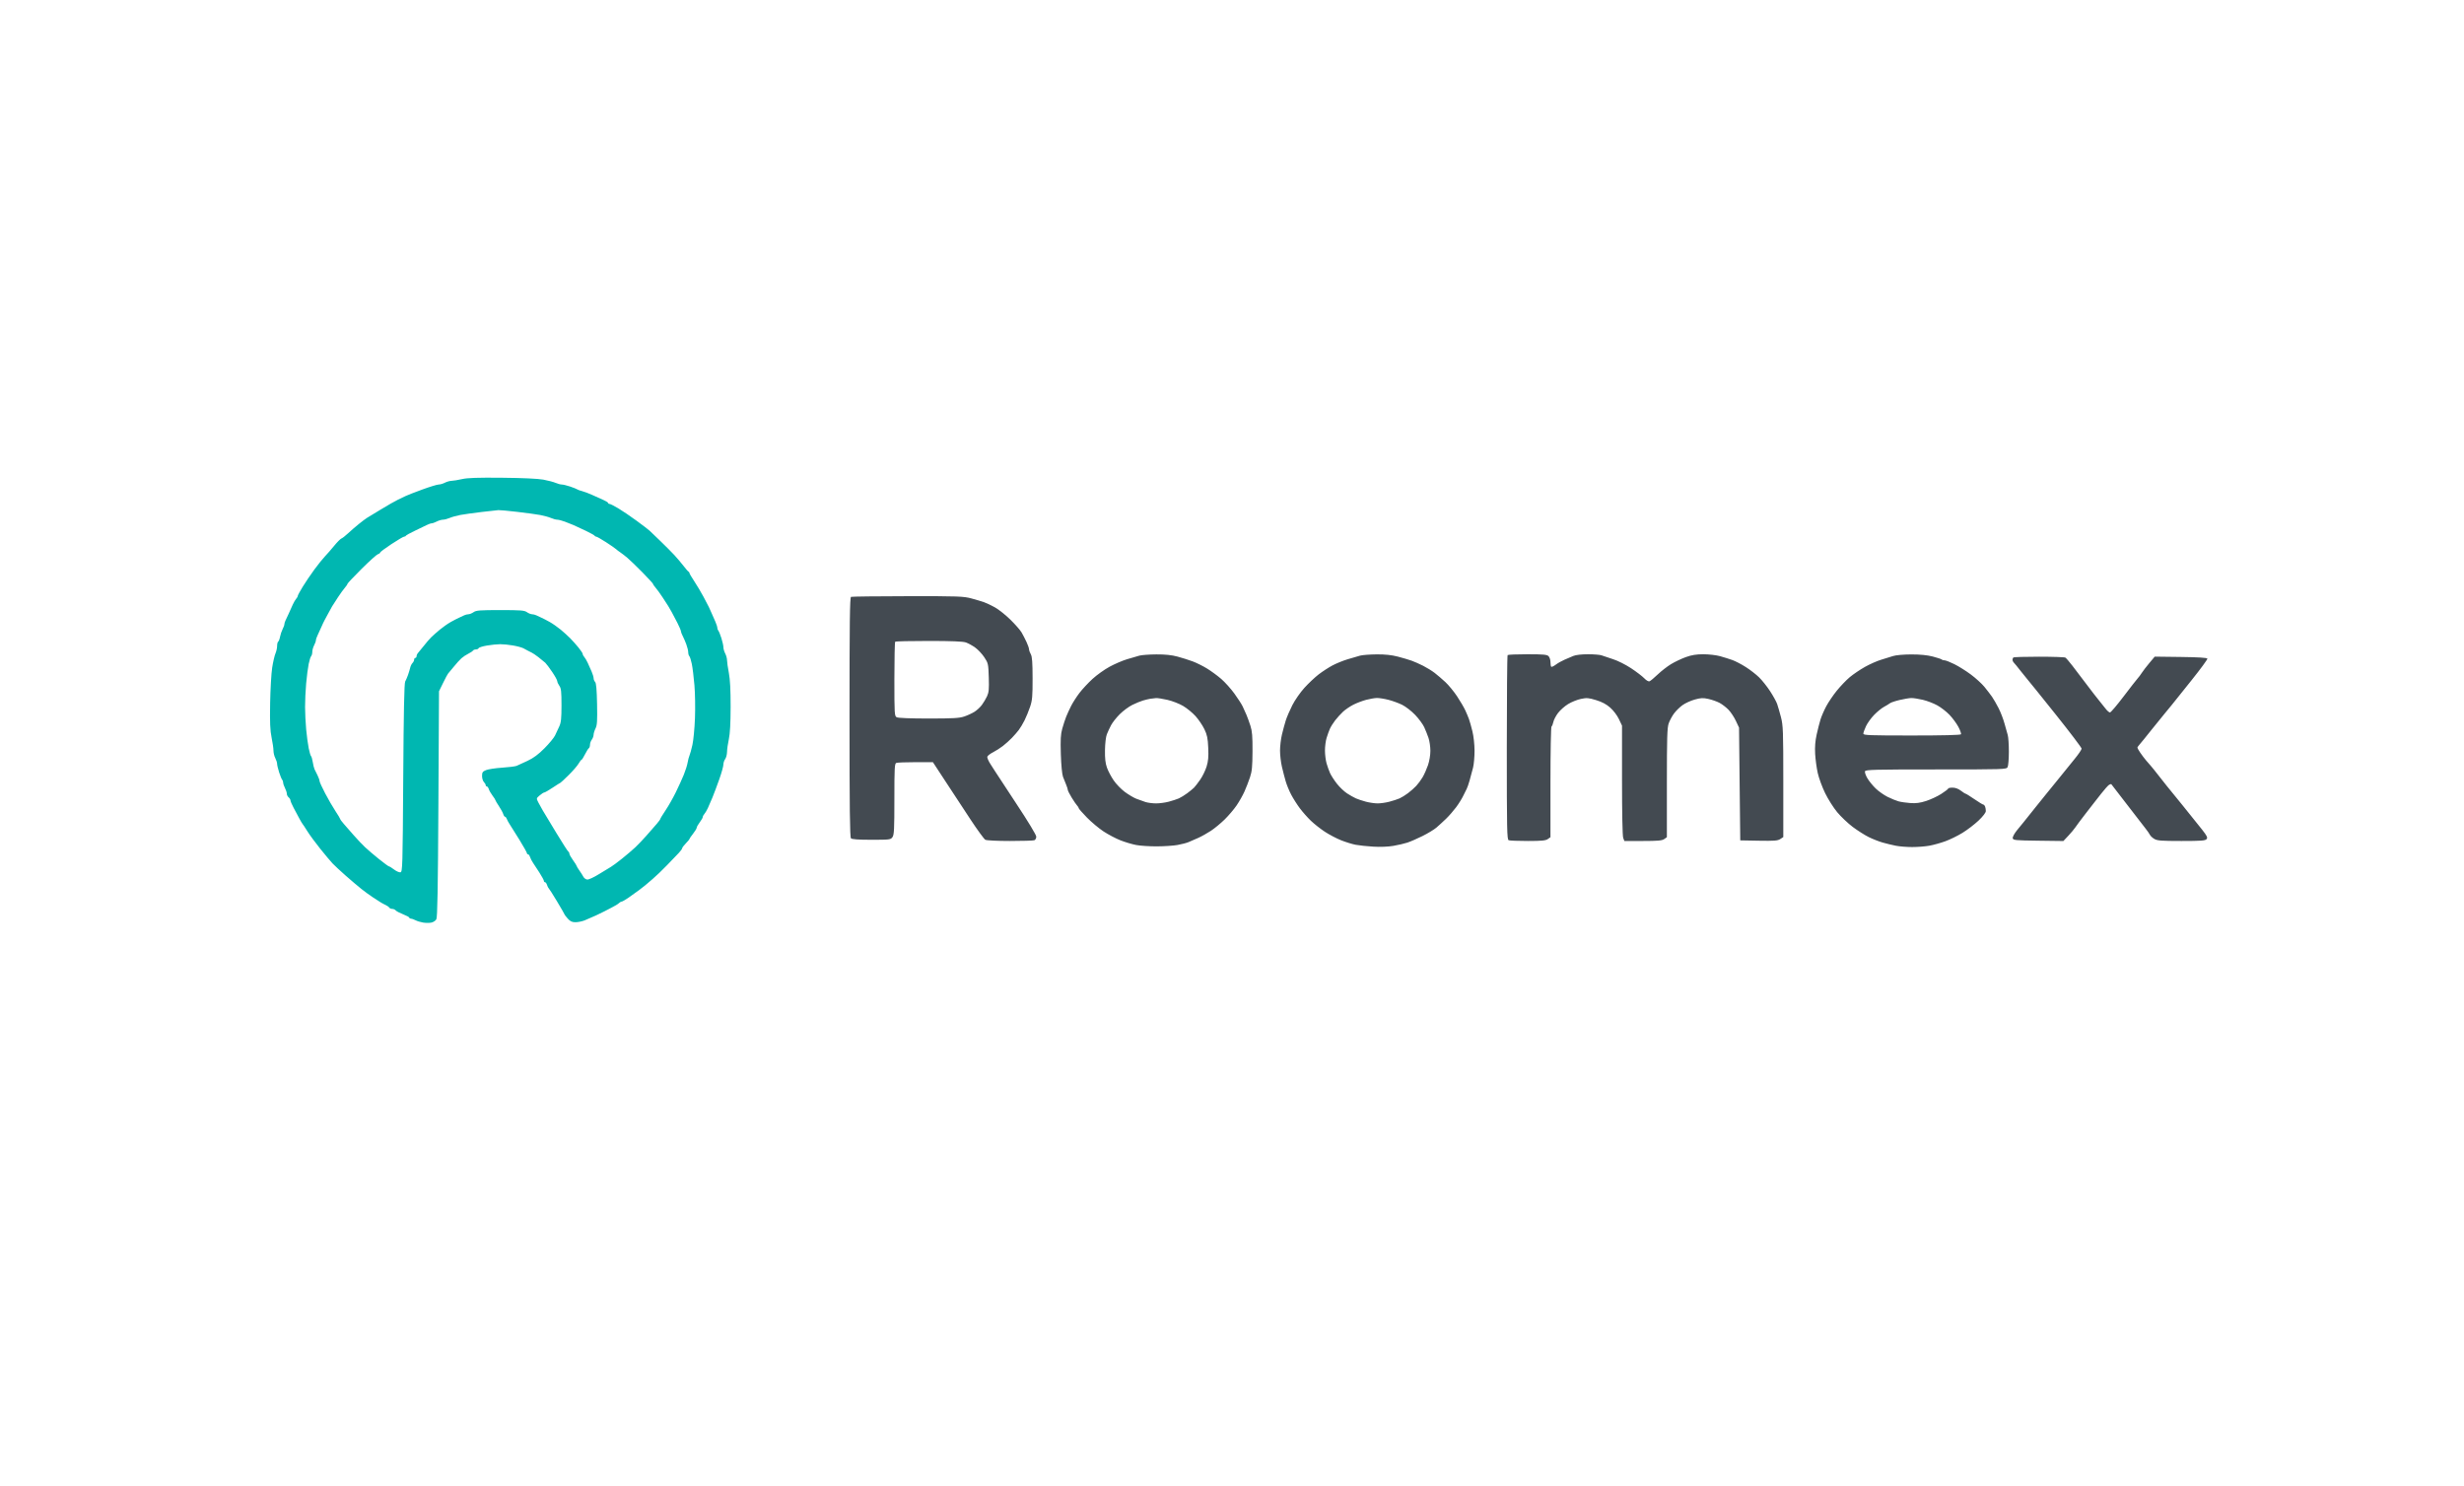 <?xml version="1.0" encoding="UTF-8"?> <svg xmlns="http://www.w3.org/2000/svg" width="189" height="114" viewBox="0 0 189 114" fill="none"><g clip-path="url(#clip0_4721_44058)"><path fill-rule="evenodd" clip-rule="evenodd" d="M65.278 45.791C65.186 45.828 65.162 47.762 65.162 55.021C65.162 62.039 65.188 64.23 65.273 64.315C65.351 64.392 65.834 64.427 66.849 64.427C68.257 64.427 68.319 64.419 68.459 64.22C68.582 64.044 68.603 63.605 68.603 61.3C68.603 58.911 68.621 58.579 68.751 58.53C68.832 58.499 69.496 58.473 70.228 58.473H71.558L72.517 59.938C73.044 60.744 73.91 62.063 74.441 62.868C74.972 63.674 75.484 64.375 75.58 64.427C75.678 64.479 76.504 64.52 77.473 64.52C78.419 64.52 79.259 64.494 79.34 64.463C79.421 64.432 79.487 64.308 79.487 64.187C79.487 64.058 78.843 62.994 77.929 61.615C77.072 60.322 76.356 59.231 76.338 59.19C76.32 59.149 76.165 58.907 75.993 58.652C75.82 58.394 75.705 58.126 75.735 58.047C75.765 57.97 75.962 57.82 76.173 57.713C76.384 57.606 76.724 57.388 76.929 57.229C77.133 57.07 77.442 56.793 77.615 56.613C77.787 56.434 78.025 56.162 78.142 56.008C78.26 55.855 78.46 55.52 78.588 55.264C78.715 55.008 78.907 54.539 79.014 54.221C79.181 53.721 79.207 53.422 79.204 52.035C79.202 50.816 79.169 50.371 79.068 50.194C78.995 50.067 78.934 49.894 78.932 49.811C78.93 49.728 78.843 49.477 78.738 49.253C78.634 49.029 78.463 48.699 78.359 48.52C78.255 48.341 77.87 47.9 77.503 47.541C77.136 47.181 76.605 46.759 76.324 46.602C76.043 46.446 75.666 46.266 75.487 46.203C75.308 46.139 74.868 46.008 74.51 45.911C73.913 45.749 73.505 45.734 69.627 45.739C67.299 45.742 65.342 45.765 65.278 45.791ZM74.092 49.289C74.271 49.352 74.593 49.529 74.806 49.683C75.019 49.836 75.332 50.171 75.502 50.427C75.799 50.876 75.811 50.931 75.844 51.974C75.872 52.869 75.849 53.119 75.711 53.416C75.619 53.614 75.439 53.917 75.31 54.089C75.181 54.262 74.927 54.495 74.746 54.609C74.565 54.722 74.211 54.885 73.959 54.97C73.581 55.097 73.102 55.124 71.232 55.124C69.846 55.124 68.893 55.087 68.783 55.028C68.612 54.936 68.603 54.805 68.603 52.114C68.603 50.564 68.631 49.267 68.665 49.233C68.7 49.199 69.861 49.172 71.247 49.173C73.004 49.174 73.865 49.209 74.092 49.289ZM87.394 50.3C87.214 50.349 86.787 50.474 86.443 50.578C86.099 50.681 85.499 50.94 85.109 51.152C84.719 51.364 84.13 51.784 83.801 52.086C83.471 52.388 83.022 52.871 82.802 53.159C82.582 53.447 82.296 53.892 82.165 54.148C82.035 54.404 81.862 54.78 81.781 54.985C81.699 55.19 81.564 55.603 81.48 55.903C81.359 56.337 81.337 56.735 81.371 57.856C81.396 58.676 81.465 59.4 81.535 59.59C81.602 59.769 81.713 60.047 81.781 60.208C81.849 60.369 81.905 60.547 81.905 60.602C81.905 60.658 82.04 60.923 82.204 61.193C82.369 61.462 82.557 61.738 82.623 61.805C82.689 61.873 82.743 61.962 82.743 62.002C82.743 62.043 83.025 62.365 83.37 62.719C83.716 63.073 84.291 63.554 84.649 63.789C85.007 64.024 85.587 64.329 85.938 64.467C86.288 64.606 86.832 64.768 87.147 64.828C87.462 64.888 88.18 64.935 88.742 64.932C89.305 64.93 90.017 64.882 90.324 64.826C90.631 64.77 91.007 64.673 91.161 64.609C91.314 64.546 91.649 64.4 91.905 64.285C92.161 64.171 92.6 63.925 92.882 63.74C93.163 63.554 93.639 63.162 93.938 62.868C94.238 62.574 94.65 62.09 94.853 61.792C95.057 61.494 95.329 61.012 95.458 60.722C95.587 60.432 95.777 59.943 95.879 59.636C96.032 59.179 96.067 58.818 96.073 57.636C96.079 56.493 96.046 56.088 95.914 55.683C95.823 55.401 95.687 55.025 95.611 54.846C95.535 54.666 95.402 54.373 95.317 54.194C95.231 54.015 94.945 53.571 94.681 53.208C94.418 52.844 93.966 52.342 93.678 52.091C93.39 51.841 92.898 51.48 92.584 51.288C92.271 51.097 91.78 50.852 91.494 50.745C91.209 50.637 90.682 50.47 90.324 50.374C89.87 50.252 89.376 50.201 88.696 50.205C88.159 50.208 87.573 50.251 87.394 50.3ZM104.323 50.3C104.144 50.349 103.713 50.475 103.366 50.58C103.019 50.684 102.496 50.898 102.204 51.053C101.911 51.209 101.435 51.519 101.145 51.741C100.856 51.964 100.363 52.429 100.05 52.775C99.737 53.121 99.322 53.718 99.128 54.101C98.934 54.485 98.709 55.008 98.627 55.264C98.546 55.52 98.413 56.008 98.332 56.349C98.25 56.69 98.184 57.246 98.184 57.586C98.184 57.925 98.249 58.483 98.329 58.826C98.409 59.169 98.54 59.673 98.62 59.946C98.699 60.219 98.889 60.679 99.042 60.969C99.195 61.259 99.492 61.727 99.702 62.008C99.912 62.289 100.292 62.72 100.548 62.965C100.803 63.21 101.285 63.591 101.621 63.811C101.956 64.031 102.518 64.326 102.869 64.466C103.22 64.606 103.723 64.761 103.985 64.811C104.248 64.861 104.857 64.926 105.34 64.955C105.863 64.987 106.482 64.963 106.874 64.895C107.236 64.833 107.721 64.721 107.951 64.645C108.181 64.57 108.704 64.343 109.114 64.139C109.523 63.936 110.004 63.644 110.183 63.49C110.362 63.336 110.692 63.034 110.916 62.818C111.14 62.603 111.489 62.203 111.692 61.931C111.895 61.658 112.142 61.26 112.241 61.047C112.34 60.834 112.458 60.596 112.503 60.52C112.547 60.443 112.649 60.15 112.728 59.869C112.808 59.587 112.926 59.148 112.99 58.892C113.054 58.636 113.106 58.05 113.104 57.59C113.103 57.115 113.032 56.47 112.94 56.101C112.852 55.743 112.734 55.325 112.678 55.171C112.623 55.018 112.495 54.713 112.394 54.494C112.293 54.275 112.011 53.793 111.767 53.424C111.522 53.055 111.119 52.563 110.869 52.331C110.62 52.099 110.247 51.78 110.041 51.622C109.834 51.464 109.44 51.22 109.164 51.08C108.888 50.94 108.491 50.764 108.283 50.689C108.075 50.614 107.594 50.472 107.215 50.373C106.738 50.25 106.237 50.197 105.587 50.203C105.071 50.208 104.502 50.251 104.323 50.3ZM115.641 50.257C115.607 50.291 115.579 53.488 115.579 57.363C115.579 63.7 115.593 64.412 115.726 64.463C115.807 64.494 116.467 64.52 117.193 64.52C118.238 64.52 118.557 64.489 118.721 64.375L118.927 64.23V60.008C118.927 57.686 118.964 55.764 119.008 55.737C119.053 55.709 119.116 55.553 119.149 55.391C119.181 55.228 119.344 54.916 119.509 54.698C119.675 54.48 120.023 54.172 120.283 54.014C120.543 53.856 120.984 53.678 121.263 53.62C121.709 53.526 121.852 53.537 122.427 53.712C122.884 53.851 123.212 54.025 123.511 54.289C123.756 54.504 124.042 54.882 124.178 55.169L124.416 55.671V59.857C124.416 62.351 124.452 64.139 124.506 64.281L124.597 64.52H126.02C127.158 64.52 127.485 64.491 127.651 64.375L127.857 64.23V60.061C127.857 56.6 127.881 55.825 127.996 55.498C128.073 55.281 128.255 54.941 128.402 54.742C128.549 54.542 128.841 54.254 129.051 54.102C129.262 53.949 129.686 53.754 129.994 53.669C130.466 53.538 130.631 53.531 131.049 53.624C131.322 53.685 131.707 53.822 131.904 53.927C132.101 54.033 132.406 54.268 132.582 54.449C132.758 54.63 133.012 55.013 133.147 55.3L133.392 55.822L133.438 60.148L133.485 64.473L134.903 64.499C136.091 64.52 136.359 64.5 136.554 64.372L136.787 64.219V59.966C136.787 56.065 136.772 55.655 136.608 55.023C136.509 54.644 136.377 54.187 136.315 54.008C136.253 53.829 136.011 53.39 135.778 53.032C135.544 52.673 135.166 52.197 134.937 51.973C134.709 51.748 134.247 51.389 133.91 51.175C133.574 50.961 133.111 50.719 132.88 50.637C132.65 50.555 132.225 50.422 131.936 50.341C131.647 50.261 131.073 50.194 130.661 50.194C130.106 50.194 129.755 50.252 129.304 50.415C128.97 50.537 128.463 50.777 128.179 50.95C127.894 51.122 127.436 51.477 127.161 51.739C126.887 52.001 126.601 52.239 126.526 52.268C126.447 52.298 126.278 52.202 126.124 52.04C125.977 51.886 125.522 51.538 125.113 51.267C124.695 50.99 124.084 50.684 123.718 50.569C123.36 50.456 122.971 50.325 122.853 50.279C122.736 50.233 122.266 50.194 121.81 50.194C121.3 50.194 120.862 50.245 120.675 50.326C120.507 50.399 120.202 50.529 119.997 50.617C119.792 50.704 119.494 50.873 119.334 50.993C119.174 51.112 119.017 51.184 118.985 51.152C118.953 51.12 118.927 50.957 118.927 50.79C118.927 50.623 118.862 50.421 118.781 50.341C118.661 50.22 118.378 50.194 117.169 50.194C116.362 50.194 115.675 50.222 115.641 50.257ZM145.206 50.331C145.001 50.398 144.588 50.526 144.289 50.615C143.989 50.703 143.435 50.949 143.057 51.16C142.68 51.371 142.15 51.729 141.881 51.955C141.612 52.182 141.164 52.65 140.886 52.995C140.608 53.339 140.245 53.875 140.08 54.185C139.915 54.496 139.718 54.949 139.642 55.193C139.567 55.437 139.433 55.958 139.346 56.352C139.236 56.846 139.2 57.308 139.23 57.841C139.254 58.265 139.344 58.927 139.43 59.31C139.516 59.694 139.77 60.385 139.994 60.845C140.218 61.306 140.634 61.964 140.92 62.309C141.206 62.653 141.743 63.163 142.113 63.442C142.484 63.72 143.038 64.072 143.345 64.223C143.652 64.375 144.134 64.563 144.415 64.642C144.696 64.722 145.149 64.831 145.422 64.885C145.694 64.94 146.257 64.985 146.672 64.985C147.087 64.985 147.681 64.939 147.991 64.882C148.301 64.826 148.847 64.674 149.205 64.545C149.564 64.416 150.161 64.124 150.532 63.896C150.904 63.668 151.458 63.243 151.765 62.952C152.107 62.626 152.322 62.345 152.322 62.222C152.322 62.113 152.296 61.957 152.265 61.876C152.234 61.795 152.174 61.729 152.131 61.729C152.089 61.729 151.779 61.541 151.443 61.31C151.107 61.08 150.804 60.892 150.771 60.892C150.738 60.892 150.574 60.787 150.406 60.659C150.213 60.512 149.98 60.427 149.77 60.427C149.587 60.427 149.438 60.458 149.437 60.496C149.437 60.535 149.196 60.72 148.902 60.908C148.609 61.096 148.086 61.34 147.741 61.451C147.276 61.6 146.963 61.641 146.531 61.61C146.211 61.587 145.801 61.527 145.619 61.476C145.437 61.426 145.06 61.271 144.781 61.132C144.503 60.993 144.094 60.704 143.873 60.49C143.651 60.276 143.364 59.923 143.235 59.705C143.106 59.486 143.024 59.246 143.054 59.17C143.1 59.049 143.812 59.031 148.502 59.031C153.74 59.031 153.899 59.026 153.993 58.852C154.046 58.752 154.089 58.222 154.089 57.672C154.089 57.122 154.05 56.544 154.002 56.387C153.954 56.23 153.841 55.829 153.751 55.497C153.661 55.164 153.459 54.641 153.303 54.333C153.147 54.026 152.917 53.628 152.793 53.449C152.668 53.271 152.404 52.928 152.207 52.687C152.009 52.447 151.546 52.025 151.177 51.75C150.809 51.475 150.239 51.117 149.911 50.955C149.584 50.792 149.245 50.66 149.16 50.66C149.074 50.66 148.975 50.631 148.94 50.596C148.905 50.56 148.594 50.458 148.25 50.368C147.833 50.26 147.283 50.206 146.601 50.207C146.013 50.208 145.419 50.261 145.206 50.331ZM154.43 50.443C154.396 50.477 154.368 50.557 154.368 50.622C154.368 50.687 154.423 50.795 154.491 50.862C154.558 50.93 154.758 51.173 154.934 51.404C155.111 51.634 155.347 51.927 155.459 52.055C155.572 52.183 156.565 53.415 157.667 54.794C158.769 56.172 159.67 57.361 159.67 57.437C159.67 57.512 159.426 57.87 159.128 58.233C158.83 58.595 158.234 59.331 157.804 59.869C157.373 60.406 156.999 60.866 156.972 60.892C156.945 60.917 156.575 61.378 156.148 61.915C155.722 62.452 155.304 62.975 155.219 63.078C155.135 63.18 154.905 63.461 154.709 63.701C154.513 63.942 154.367 64.214 154.385 64.306C154.414 64.459 154.575 64.475 156.343 64.498L158.27 64.523L158.649 64.12C158.858 63.898 159.1 63.608 159.187 63.477C159.274 63.345 159.615 62.887 159.946 62.46C160.277 62.032 160.581 61.641 160.621 61.59C160.662 61.538 160.908 61.224 161.168 60.892C161.428 60.559 161.703 60.252 161.779 60.209C161.855 60.166 161.93 60.145 161.947 60.162C161.964 60.18 162.508 60.885 163.155 61.729C163.803 62.573 164.446 63.405 164.583 63.577C164.72 63.749 164.867 63.962 164.91 64.049C164.952 64.137 165.105 64.279 165.25 64.364C165.471 64.495 165.799 64.52 167.324 64.52C168.829 64.52 169.155 64.496 169.253 64.379C169.35 64.261 169.295 64.142 168.917 63.658C168.667 63.339 167.988 62.492 167.408 61.776C166.827 61.059 166.282 60.389 166.196 60.287C166.111 60.185 165.832 59.831 165.576 59.501C165.321 59.171 165.049 58.833 164.972 58.75C164.896 58.666 164.732 58.478 164.609 58.332C164.485 58.185 164.286 57.921 164.167 57.745C164.047 57.568 163.949 57.396 163.949 57.362C163.949 57.327 164.023 57.218 164.114 57.119C164.205 57.02 164.611 56.52 165.016 56.008C165.422 55.497 165.882 54.929 166.038 54.747C166.194 54.564 166.435 54.271 166.574 54.096C166.714 53.92 167.395 53.068 168.089 52.203C168.782 51.338 169.335 50.585 169.316 50.529C169.294 50.46 168.625 50.419 167.28 50.402L165.277 50.377L164.866 50.867C164.639 51.137 164.38 51.475 164.288 51.619C164.197 51.763 164.052 51.957 163.966 52.049C163.88 52.142 163.393 52.767 162.884 53.438C162.375 54.11 161.907 54.659 161.845 54.659C161.782 54.659 161.633 54.532 161.514 54.376C161.395 54.219 161.169 53.937 161.012 53.748C160.854 53.559 160.426 53.006 160.061 52.52C159.696 52.034 159.203 51.385 158.965 51.078C158.727 50.771 158.485 50.489 158.427 50.452C158.369 50.414 157.46 50.383 156.407 50.382C155.354 50.381 154.464 50.408 154.43 50.443ZM89.55 53.693C89.913 53.776 90.451 53.984 90.745 54.157C91.04 54.33 91.472 54.683 91.705 54.943C91.938 55.202 92.243 55.653 92.383 55.944C92.592 56.378 92.645 56.635 92.677 57.374C92.708 58.068 92.678 58.399 92.549 58.816C92.456 59.114 92.236 59.564 92.059 59.818C91.882 60.071 91.671 60.345 91.589 60.427C91.507 60.509 91.272 60.702 91.068 60.855C90.863 61.007 90.57 61.188 90.417 61.255C90.263 61.322 89.916 61.435 89.645 61.506C89.374 61.578 88.937 61.636 88.674 61.636C88.412 61.636 88.048 61.589 87.865 61.531C87.683 61.473 87.366 61.36 87.161 61.279C86.956 61.199 86.559 60.962 86.277 60.754C85.996 60.545 85.61 60.145 85.42 59.865C85.229 59.586 84.999 59.148 84.908 58.892C84.788 58.555 84.746 58.184 84.757 57.543C84.764 57.041 84.826 56.519 84.9 56.334C84.971 56.155 85.117 55.841 85.225 55.636C85.332 55.431 85.632 55.052 85.891 54.793C86.15 54.534 86.584 54.213 86.855 54.08C87.126 53.947 87.493 53.795 87.672 53.743C87.852 53.69 88.103 53.629 88.231 53.608C88.359 53.586 88.56 53.563 88.677 53.556C88.795 53.549 89.188 53.611 89.55 53.693ZM106.496 53.688C106.81 53.767 107.287 53.942 107.556 54.075C107.825 54.209 108.272 54.556 108.549 54.846C108.826 55.137 109.138 55.559 109.242 55.784C109.346 56.01 109.495 56.383 109.573 56.613C109.652 56.843 109.716 57.286 109.717 57.598C109.718 57.927 109.64 58.393 109.532 58.707C109.429 59.005 109.245 59.42 109.121 59.629C108.998 59.837 108.778 60.136 108.633 60.291C108.488 60.447 108.202 60.7 107.997 60.853C107.793 61.007 107.5 61.188 107.346 61.255C107.193 61.322 106.845 61.435 106.574 61.506C106.303 61.578 105.897 61.636 105.672 61.636C105.447 61.636 105.041 61.577 104.77 61.505C104.498 61.433 104.151 61.317 103.998 61.248C103.844 61.179 103.542 61.008 103.326 60.868C103.11 60.728 102.762 60.398 102.553 60.134C102.345 59.87 102.107 59.503 102.024 59.319C101.941 59.135 101.82 58.797 101.754 58.566C101.688 58.336 101.632 57.897 101.631 57.59C101.629 57.283 101.685 56.843 101.756 56.613C101.827 56.383 101.939 56.069 102.007 55.915C102.074 55.762 102.256 55.47 102.412 55.267C102.568 55.065 102.842 54.764 103.021 54.598C103.2 54.433 103.556 54.191 103.812 54.062C104.067 53.933 104.507 53.766 104.788 53.691C105.07 53.617 105.44 53.553 105.612 53.549C105.784 53.546 106.181 53.608 106.496 53.688ZM147.485 53.688C147.817 53.767 148.319 53.959 148.601 54.116C148.882 54.272 149.301 54.596 149.531 54.836C149.761 55.075 150.067 55.489 150.211 55.755C150.355 56.022 150.447 56.282 150.415 56.334C150.378 56.393 149.026 56.427 146.642 56.427C143.39 56.427 142.927 56.409 142.927 56.286C142.927 56.209 143.018 55.95 143.131 55.711C143.243 55.472 143.526 55.081 143.759 54.842C143.992 54.602 144.329 54.328 144.508 54.232C144.687 54.136 144.896 54.008 144.973 53.949C145.05 53.89 145.385 53.778 145.717 53.701C146.05 53.623 146.447 53.556 146.601 53.553C146.754 53.549 147.152 53.61 147.485 53.688Z" fill="#434A51"></path><path fill-rule="evenodd" clip-rule="evenodd" d="M35.441 36.756C35.134 36.827 34.773 36.887 34.638 36.889C34.503 36.891 34.273 36.956 34.126 37.032C33.98 37.108 33.766 37.171 33.65 37.172C33.535 37.172 32.97 37.344 32.394 37.555C31.819 37.766 31.244 37.989 31.116 38.053C30.988 38.116 30.716 38.246 30.511 38.343C30.307 38.44 29.727 38.77 29.224 39.078C28.72 39.386 28.237 39.679 28.15 39.73C28.064 39.781 27.785 39.991 27.531 40.195C27.277 40.4 26.902 40.724 26.697 40.916C26.493 41.108 26.262 41.287 26.186 41.315C26.109 41.343 25.862 41.592 25.637 41.868C25.412 42.144 25.094 42.508 24.931 42.678C24.768 42.847 24.403 43.301 24.12 43.686C23.837 44.071 23.432 44.668 23.221 45.013C23.01 45.358 22.837 45.678 22.837 45.725C22.837 45.772 22.785 45.866 22.721 45.934C22.657 46.002 22.538 46.204 22.457 46.383C22.377 46.561 22.236 46.874 22.145 47.079C22.054 47.283 21.942 47.523 21.896 47.612C21.851 47.701 21.814 47.827 21.813 47.891C21.813 47.956 21.752 48.126 21.677 48.269C21.603 48.412 21.515 48.674 21.481 48.851C21.448 49.029 21.384 49.197 21.338 49.225C21.293 49.253 21.256 49.403 21.256 49.559C21.256 49.714 21.198 49.973 21.129 50.134C21.059 50.296 20.946 50.783 20.878 51.218C20.81 51.653 20.74 52.881 20.721 53.946C20.695 55.445 20.72 56.043 20.832 56.584C20.912 56.969 20.977 57.422 20.977 57.589C20.977 57.757 21.039 58.014 21.116 58.161C21.192 58.307 21.255 58.503 21.255 58.596C21.255 58.689 21.325 58.982 21.409 59.247C21.493 59.512 21.598 59.769 21.641 59.818C21.685 59.867 21.721 59.971 21.721 60.05C21.722 60.13 21.785 60.315 21.861 60.461C21.937 60.608 22 60.801 22 60.892C22 60.982 22.063 61.108 22.139 61.171C22.216 61.235 22.279 61.339 22.279 61.401C22.279 61.464 22.387 61.721 22.52 61.971C22.652 62.222 22.851 62.595 22.962 62.799C23.072 63.004 23.185 63.192 23.212 63.218C23.239 63.243 23.404 63.495 23.579 63.776C23.753 64.057 24.2 64.664 24.571 65.125C24.942 65.585 25.363 66.088 25.507 66.241C25.651 66.394 26.104 66.815 26.512 67.175C26.921 67.535 27.463 67.996 27.717 68.198C27.971 68.401 28.369 68.691 28.601 68.842C28.833 68.994 29.107 69.17 29.209 69.234C29.311 69.297 29.485 69.39 29.595 69.44C29.705 69.491 29.823 69.576 29.857 69.63C29.89 69.685 29.994 69.729 30.087 69.729C30.18 69.729 30.299 69.782 30.353 69.846C30.406 69.909 30.662 70.044 30.922 70.145C31.182 70.246 31.395 70.361 31.395 70.401C31.395 70.441 31.447 70.474 31.511 70.474C31.575 70.474 31.734 70.53 31.865 70.598C31.995 70.666 32.261 70.748 32.456 70.779C32.65 70.811 32.932 70.812 33.082 70.782C33.232 70.752 33.406 70.639 33.468 70.531C33.553 70.382 33.592 68.226 33.627 61.683L33.674 53.032L33.993 52.381C34.168 52.023 34.336 51.709 34.365 51.683C34.394 51.658 34.586 51.428 34.79 51.172C34.995 50.916 35.267 50.614 35.395 50.501C35.523 50.387 35.762 50.229 35.926 50.149C36.09 50.069 36.249 49.963 36.28 49.913C36.311 49.864 36.414 49.823 36.509 49.823C36.604 49.823 36.696 49.779 36.714 49.726C36.732 49.673 37.018 49.582 37.349 49.526C37.681 49.469 38.141 49.422 38.371 49.422C38.602 49.422 39.046 49.466 39.358 49.521C39.671 49.575 40.027 49.672 40.149 49.736C40.271 49.8 40.434 49.888 40.511 49.931C40.588 49.974 40.713 50.038 40.79 50.072C40.867 50.105 41.097 50.262 41.302 50.419C41.506 50.576 41.741 50.768 41.824 50.845C41.906 50.922 42.147 51.242 42.358 51.555C42.57 51.868 42.743 52.183 42.743 52.255C42.743 52.327 42.817 52.49 42.906 52.616C43.042 52.808 43.069 53.056 43.069 54.102C43.069 55.119 43.037 55.428 42.899 55.73C42.806 55.934 42.66 56.248 42.574 56.426C42.488 56.604 42.123 57.046 41.763 57.408C41.295 57.879 40.924 58.154 40.461 58.372C40.105 58.539 39.73 58.712 39.627 58.755C39.525 58.799 39.023 58.862 38.511 58.896C37.999 58.93 37.445 59.014 37.279 59.083C37.019 59.191 36.976 59.255 36.976 59.532C36.976 59.71 37.039 59.919 37.116 59.995C37.192 60.072 37.255 60.18 37.255 60.235C37.255 60.289 37.294 60.334 37.342 60.334C37.39 60.334 37.459 60.428 37.495 60.544C37.531 60.659 37.66 60.882 37.78 61.041C37.901 61.199 37.999 61.354 37.999 61.385C37.999 61.416 38.12 61.621 38.267 61.841C38.414 62.061 38.563 62.335 38.599 62.45C38.634 62.566 38.697 62.66 38.739 62.66C38.781 62.66 38.84 62.733 38.871 62.822C38.902 62.912 39.001 63.096 39.091 63.231C39.181 63.366 39.517 63.901 39.837 64.421C40.156 64.941 40.418 65.406 40.418 65.455C40.418 65.503 40.457 65.543 40.505 65.543C40.552 65.543 40.621 65.637 40.657 65.751C40.694 65.865 40.795 66.064 40.884 66.193C40.972 66.322 41.196 66.664 41.382 66.954C41.568 67.245 41.72 67.527 41.72 67.582C41.72 67.638 41.759 67.683 41.807 67.683C41.855 67.683 41.923 67.777 41.959 67.892C41.995 68.007 42.053 68.122 42.087 68.148C42.122 68.174 42.41 68.625 42.726 69.152C43.043 69.679 43.301 70.129 43.301 70.153C43.301 70.177 43.413 70.321 43.549 70.474C43.741 70.689 43.877 70.752 44.143 70.752C44.333 70.752 44.65 70.688 44.848 70.609C45.046 70.53 45.439 70.359 45.72 70.229C46.001 70.098 46.294 69.956 46.371 69.912C46.448 69.868 46.699 69.737 46.929 69.622C47.16 69.507 47.403 69.359 47.471 69.292C47.538 69.226 47.634 69.171 47.682 69.171C47.731 69.171 47.969 69.035 48.211 68.868C48.452 68.702 48.818 68.44 49.022 68.287C49.227 68.134 49.441 67.966 49.498 67.915C49.556 67.864 49.808 67.649 50.059 67.436C50.311 67.224 50.808 66.747 51.164 66.377C51.521 66.006 51.928 65.582 52.069 65.434C52.209 65.286 52.325 65.126 52.325 65.078C52.325 65.031 52.45 64.863 52.604 64.706C52.757 64.549 52.883 64.397 52.883 64.368C52.883 64.338 53.008 64.156 53.162 63.962C53.315 63.768 53.441 63.56 53.441 63.501C53.441 63.441 53.545 63.254 53.673 63.087C53.801 62.919 53.906 62.736 53.906 62.681C53.906 62.625 53.958 62.524 54.022 62.456C54.086 62.387 54.207 62.185 54.291 62.007C54.375 61.829 54.538 61.453 54.653 61.171C54.768 60.89 55.003 60.262 55.175 59.776C55.347 59.291 55.487 58.786 55.487 58.655C55.487 58.524 55.549 58.335 55.624 58.236C55.699 58.136 55.763 57.888 55.767 57.683C55.77 57.478 55.833 57.039 55.906 56.706C55.996 56.297 56.04 55.497 56.042 54.226C56.044 52.933 56.002 52.124 55.906 51.622C55.829 51.221 55.766 50.782 55.766 50.647C55.766 50.513 55.704 50.282 55.627 50.136C55.551 49.989 55.488 49.773 55.488 49.654C55.487 49.536 55.418 49.222 55.334 48.957C55.25 48.691 55.145 48.434 55.102 48.386C55.058 48.337 55.022 48.239 55.022 48.167C55.022 48.096 54.955 47.884 54.873 47.697C54.79 47.511 54.658 47.211 54.58 47.032C54.501 46.853 54.407 46.644 54.371 46.567C54.336 46.49 54.149 46.135 53.957 45.776C53.765 45.418 53.444 44.88 53.245 44.58C53.046 44.28 52.883 44.001 52.883 43.96C52.883 43.919 52.851 43.871 52.812 43.854C52.773 43.837 52.597 43.635 52.42 43.404C52.242 43.174 51.929 42.804 51.723 42.582C51.516 42.36 51.038 41.879 50.658 41.512C50.279 41.146 49.902 40.784 49.819 40.707C49.737 40.63 49.294 40.291 48.834 39.954C48.375 39.617 47.742 39.188 47.429 39.001C47.115 38.814 46.812 38.66 46.754 38.66C46.697 38.66 46.65 38.629 46.649 38.591C46.649 38.552 46.492 38.451 46.3 38.365C46.109 38.28 45.721 38.105 45.438 37.977C45.155 37.849 44.799 37.714 44.647 37.678C44.495 37.641 44.329 37.581 44.278 37.545C44.227 37.508 43.979 37.409 43.727 37.325C43.475 37.241 43.188 37.172 43.09 37.172C42.992 37.172 42.779 37.115 42.618 37.045C42.457 36.975 42.032 36.864 41.674 36.797C41.268 36.722 40.075 36.667 38.511 36.652C36.631 36.634 35.859 36.66 35.441 36.756ZM41.441 39.512C41.16 39.459 40.364 39.35 39.674 39.27C38.983 39.189 38.334 39.129 38.232 39.136C38.13 39.144 37.544 39.209 36.93 39.281C36.316 39.353 35.583 39.456 35.302 39.509C35.02 39.563 34.653 39.666 34.485 39.738C34.317 39.811 34.087 39.87 33.973 39.87C33.86 39.871 33.647 39.934 33.501 40.01C33.354 40.086 33.179 40.149 33.113 40.149C33.046 40.149 32.873 40.209 32.728 40.282C32.583 40.355 32.172 40.554 31.814 40.724C31.455 40.893 31.148 41.064 31.131 41.102C31.114 41.141 31.054 41.172 30.996 41.172C30.939 41.172 30.503 41.429 30.027 41.742C29.552 42.056 29.162 42.346 29.162 42.387C29.162 42.428 29.083 42.487 28.987 42.517C28.89 42.548 28.325 43.057 27.731 43.648C27.137 44.24 26.651 44.755 26.651 44.794C26.651 44.833 26.563 44.965 26.455 45.088C26.347 45.211 26.107 45.542 25.923 45.823C25.738 46.104 25.536 46.418 25.474 46.521C25.411 46.623 25.273 46.874 25.167 47.079C25.06 47.283 24.937 47.514 24.892 47.59C24.848 47.667 24.738 47.897 24.65 48.102C24.561 48.307 24.431 48.593 24.361 48.737C24.29 48.882 24.232 49.055 24.232 49.122C24.232 49.189 24.17 49.363 24.093 49.51C24.017 49.657 23.954 49.883 23.954 50.014C23.954 50.144 23.915 50.291 23.867 50.339C23.82 50.388 23.734 50.658 23.677 50.939C23.619 51.221 23.532 51.89 23.484 52.428C23.436 52.965 23.398 53.781 23.4 54.241C23.401 54.702 23.44 55.476 23.485 55.962C23.53 56.448 23.617 57.097 23.679 57.404C23.741 57.711 23.822 57.983 23.858 58.009C23.895 58.034 23.953 58.235 23.988 58.455C24.022 58.674 24.084 58.925 24.125 59.013C24.167 59.1 24.271 59.311 24.356 59.481C24.442 59.652 24.511 59.849 24.511 59.919C24.511 59.99 24.704 60.415 24.941 60.865C25.176 61.315 25.532 61.928 25.731 62.228C25.93 62.529 26.093 62.8 26.094 62.833C26.095 62.866 26.223 63.039 26.379 63.218C26.535 63.397 26.88 63.791 27.145 64.094C27.411 64.397 27.798 64.805 28.006 65C28.213 65.195 28.695 65.606 29.075 65.912C29.456 66.218 29.801 66.47 29.843 66.471C29.885 66.472 30.061 66.582 30.234 66.714C30.407 66.846 30.624 66.939 30.716 66.922C30.875 66.891 30.886 66.524 30.93 59.682C30.962 54.631 31.007 52.418 31.08 52.288C31.137 52.186 31.236 51.955 31.299 51.776C31.362 51.597 31.437 51.347 31.466 51.22C31.494 51.093 31.574 50.933 31.642 50.864C31.711 50.796 31.767 50.68 31.767 50.607C31.767 50.534 31.809 50.474 31.86 50.474C31.911 50.474 31.953 50.414 31.953 50.341C31.953 50.268 32.006 50.153 32.071 50.085C32.135 50.018 32.334 49.774 32.513 49.544C32.691 49.314 32.943 49.021 33.074 48.893C33.204 48.765 33.503 48.5 33.739 48.305C33.974 48.11 34.348 47.847 34.571 47.722C34.794 47.596 35.081 47.448 35.209 47.392C35.337 47.337 35.514 47.254 35.603 47.208C35.692 47.163 35.839 47.125 35.931 47.125C36.023 47.125 36.2 47.053 36.326 46.965C36.523 46.827 36.803 46.805 38.371 46.805C39.94 46.805 40.219 46.827 40.417 46.965C40.542 47.053 40.72 47.125 40.812 47.125C40.904 47.125 41.051 47.163 41.14 47.208C41.229 47.254 41.406 47.337 41.534 47.392C41.662 47.448 41.949 47.596 42.172 47.722C42.395 47.847 42.77 48.11 43.007 48.305C43.243 48.5 43.574 48.801 43.743 48.972C43.912 49.144 44.195 49.463 44.373 49.68C44.551 49.897 44.697 50.12 44.697 50.175C44.697 50.23 44.749 50.331 44.813 50.399C44.877 50.467 44.996 50.669 45.079 50.847C45.161 51.026 45.297 51.33 45.381 51.524C45.465 51.717 45.534 51.95 45.534 52.04C45.534 52.13 45.586 52.257 45.65 52.32C45.731 52.401 45.776 52.911 45.798 54.011C45.823 55.307 45.803 55.639 45.681 55.882C45.6 56.044 45.533 56.265 45.531 56.372C45.529 56.479 45.467 56.648 45.392 56.747C45.316 56.847 45.255 57.022 45.255 57.137C45.255 57.252 45.215 57.371 45.167 57.401C45.119 57.431 44.986 57.642 44.872 57.871C44.758 58.1 44.638 58.288 44.607 58.288C44.576 58.288 44.472 58.424 44.376 58.59C44.279 58.756 43.934 59.154 43.609 59.474C43.284 59.794 43.003 60.055 42.984 60.055C42.966 60.055 42.7 60.223 42.394 60.427C42.087 60.632 41.796 60.799 41.746 60.799C41.697 60.799 41.538 60.9 41.395 61.024C41.135 61.247 41.134 61.25 41.291 61.559C41.378 61.729 41.53 62.005 41.63 62.172C41.729 62.339 42.196 63.113 42.668 63.893C43.14 64.673 43.56 65.325 43.6 65.342C43.641 65.359 43.674 65.426 43.674 65.491C43.674 65.555 43.799 65.782 43.953 65.994C44.106 66.206 44.232 66.404 44.232 66.435C44.232 66.466 44.326 66.623 44.441 66.783C44.556 66.943 44.693 67.159 44.746 67.262C44.798 67.366 44.929 67.463 45.036 67.478C45.147 67.494 45.543 67.313 45.949 67.06C46.343 66.814 46.756 66.563 46.867 66.501C46.978 66.439 47.358 66.158 47.71 65.876C48.063 65.593 48.524 65.201 48.733 65.003C48.944 64.806 49.332 64.397 49.598 64.094C49.863 63.791 50.208 63.397 50.364 63.218C50.52 63.039 50.648 62.864 50.649 62.828C50.65 62.793 50.828 62.5 51.045 62.177C51.263 61.854 51.616 61.234 51.83 60.799C52.044 60.364 52.324 59.75 52.452 59.434C52.581 59.117 52.712 58.699 52.744 58.503C52.777 58.308 52.841 58.065 52.887 57.962C52.933 57.86 53.034 57.493 53.111 57.148C53.189 56.802 53.277 55.881 53.307 55.101C53.337 54.321 53.319 53.181 53.266 52.567C53.214 51.953 53.124 51.221 53.066 50.939C53.009 50.658 52.923 50.388 52.876 50.339C52.828 50.291 52.79 50.155 52.79 50.039C52.79 49.922 52.724 49.648 52.642 49.429C52.562 49.211 52.436 48.921 52.364 48.785C52.291 48.65 52.231 48.49 52.231 48.431C52.231 48.372 52.111 48.086 51.963 47.794C51.815 47.503 51.616 47.125 51.521 46.955C51.426 46.785 51.305 46.575 51.252 46.49C51.199 46.404 51.005 46.104 50.82 45.823C50.636 45.542 50.396 45.211 50.288 45.088C50.18 44.965 50.092 44.836 50.092 44.801C50.092 44.767 49.724 44.365 49.275 43.908C48.825 43.452 48.308 42.953 48.126 42.8C47.945 42.646 47.7 42.458 47.584 42.381C47.467 42.304 47.32 42.193 47.257 42.132C47.194 42.072 46.846 41.831 46.485 41.597C46.123 41.364 45.785 41.172 45.735 41.172C45.684 41.172 45.629 41.141 45.611 41.102C45.594 41.064 45.288 40.892 44.929 40.72C44.571 40.548 44.153 40.353 43.999 40.287C43.846 40.221 43.541 40.1 43.323 40.019C43.104 39.937 42.844 39.87 42.745 39.87C42.645 39.87 42.426 39.811 42.258 39.738C42.09 39.666 41.722 39.564 41.441 39.512Z" fill="#00B7B1"></path></g><defs><clipPath id="clip0_4721_44058"><rect width="148.646" height="34.231" fill="white" transform="translate(20.698 36.647)"></rect></clipPath></defs></svg> 
